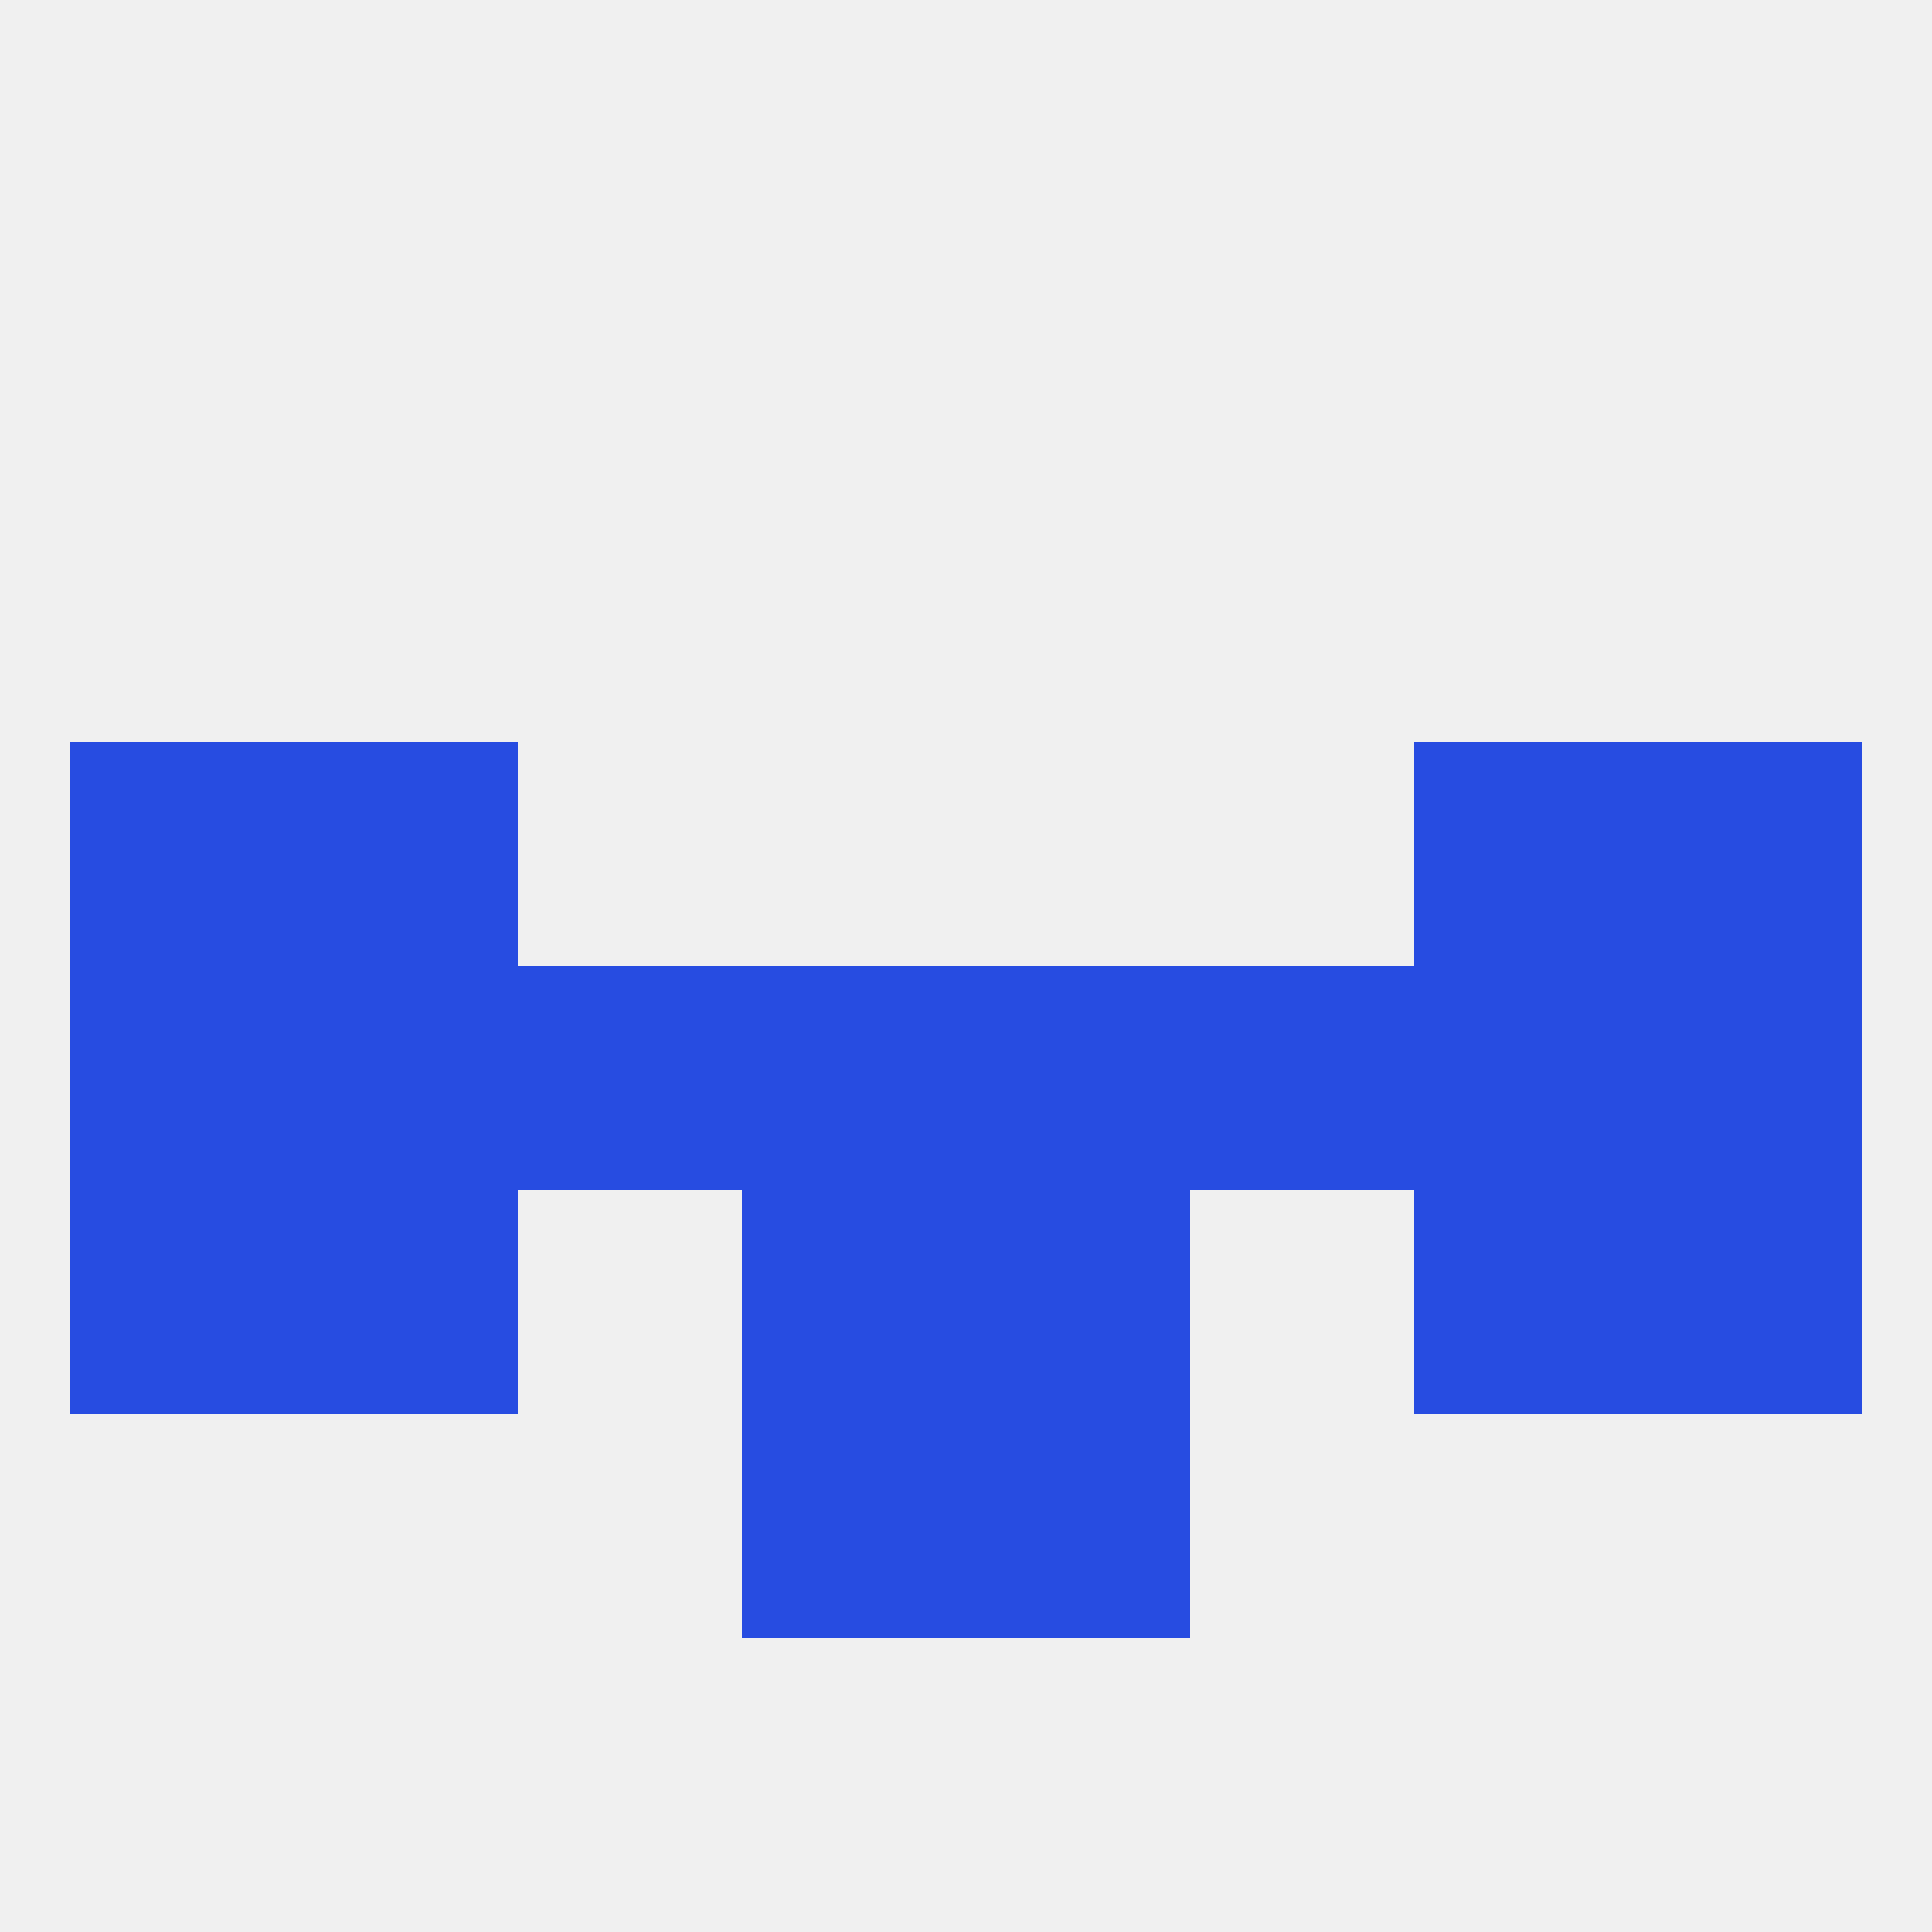 
<!--   <?xml version="1.0"?> -->
<svg version="1.1" baseprofile="full" xmlns="http://www.w3.org/2000/svg" xmlns:xlink="http://www.w3.org/1999/xlink" xmlns:ev="http://www.w3.org/2001/xml-events" width="250" height="250" viewBox="0 0 250 250" >
	<rect width="100%" height="100%" fill="rgba(240,240,240,255)"/>

	<rect x="212" y="125" width="29" height="29" fill="rgba(39,76,225,255)"/>
	<rect x="67" y="125" width="29" height="29" fill="rgba(39,76,225,255)"/>
	<rect x="96" y="125" width="29" height="29" fill="rgba(39,76,225,255)"/>
	<rect x="125" y="125" width="29" height="29" fill="rgba(39,76,225,255)"/>
	<rect x="9" y="125" width="29" height="29" fill="rgba(39,76,225,255)"/>
	<rect x="38" y="125" width="29" height="29" fill="rgba(39,76,225,255)"/>
	<rect x="183" y="125" width="29" height="29" fill="rgba(39,76,225,255)"/>
	<rect x="154" y="125" width="29" height="29" fill="rgba(39,76,225,255)"/>
	<rect x="183" y="96" width="29" height="29" fill="rgba(39,76,225,255)"/>
	<rect x="9" y="96" width="29" height="29" fill="rgba(39,76,225,255)"/>
	<rect x="212" y="96" width="29" height="29" fill="rgba(39,76,225,255)"/>
	<rect x="38" y="96" width="29" height="29" fill="rgba(39,76,225,255)"/>
	<rect x="96" y="154" width="29" height="29" fill="rgba(39,76,225,255)"/>
	<rect x="125" y="154" width="29" height="29" fill="rgba(39,76,225,255)"/>
	<rect x="9" y="154" width="29" height="29" fill="rgba(39,76,225,255)"/>
	<rect x="212" y="154" width="29" height="29" fill="rgba(39,76,225,255)"/>
	<rect x="38" y="154" width="29" height="29" fill="rgba(39,76,225,255)"/>
	<rect x="183" y="154" width="29" height="29" fill="rgba(39,76,225,255)"/>
	<rect x="125" y="183" width="29" height="29" fill="rgba(39,76,225,255)"/>
	<rect x="96" y="183" width="29" height="29" fill="rgba(39,76,225,255)"/>
</svg>